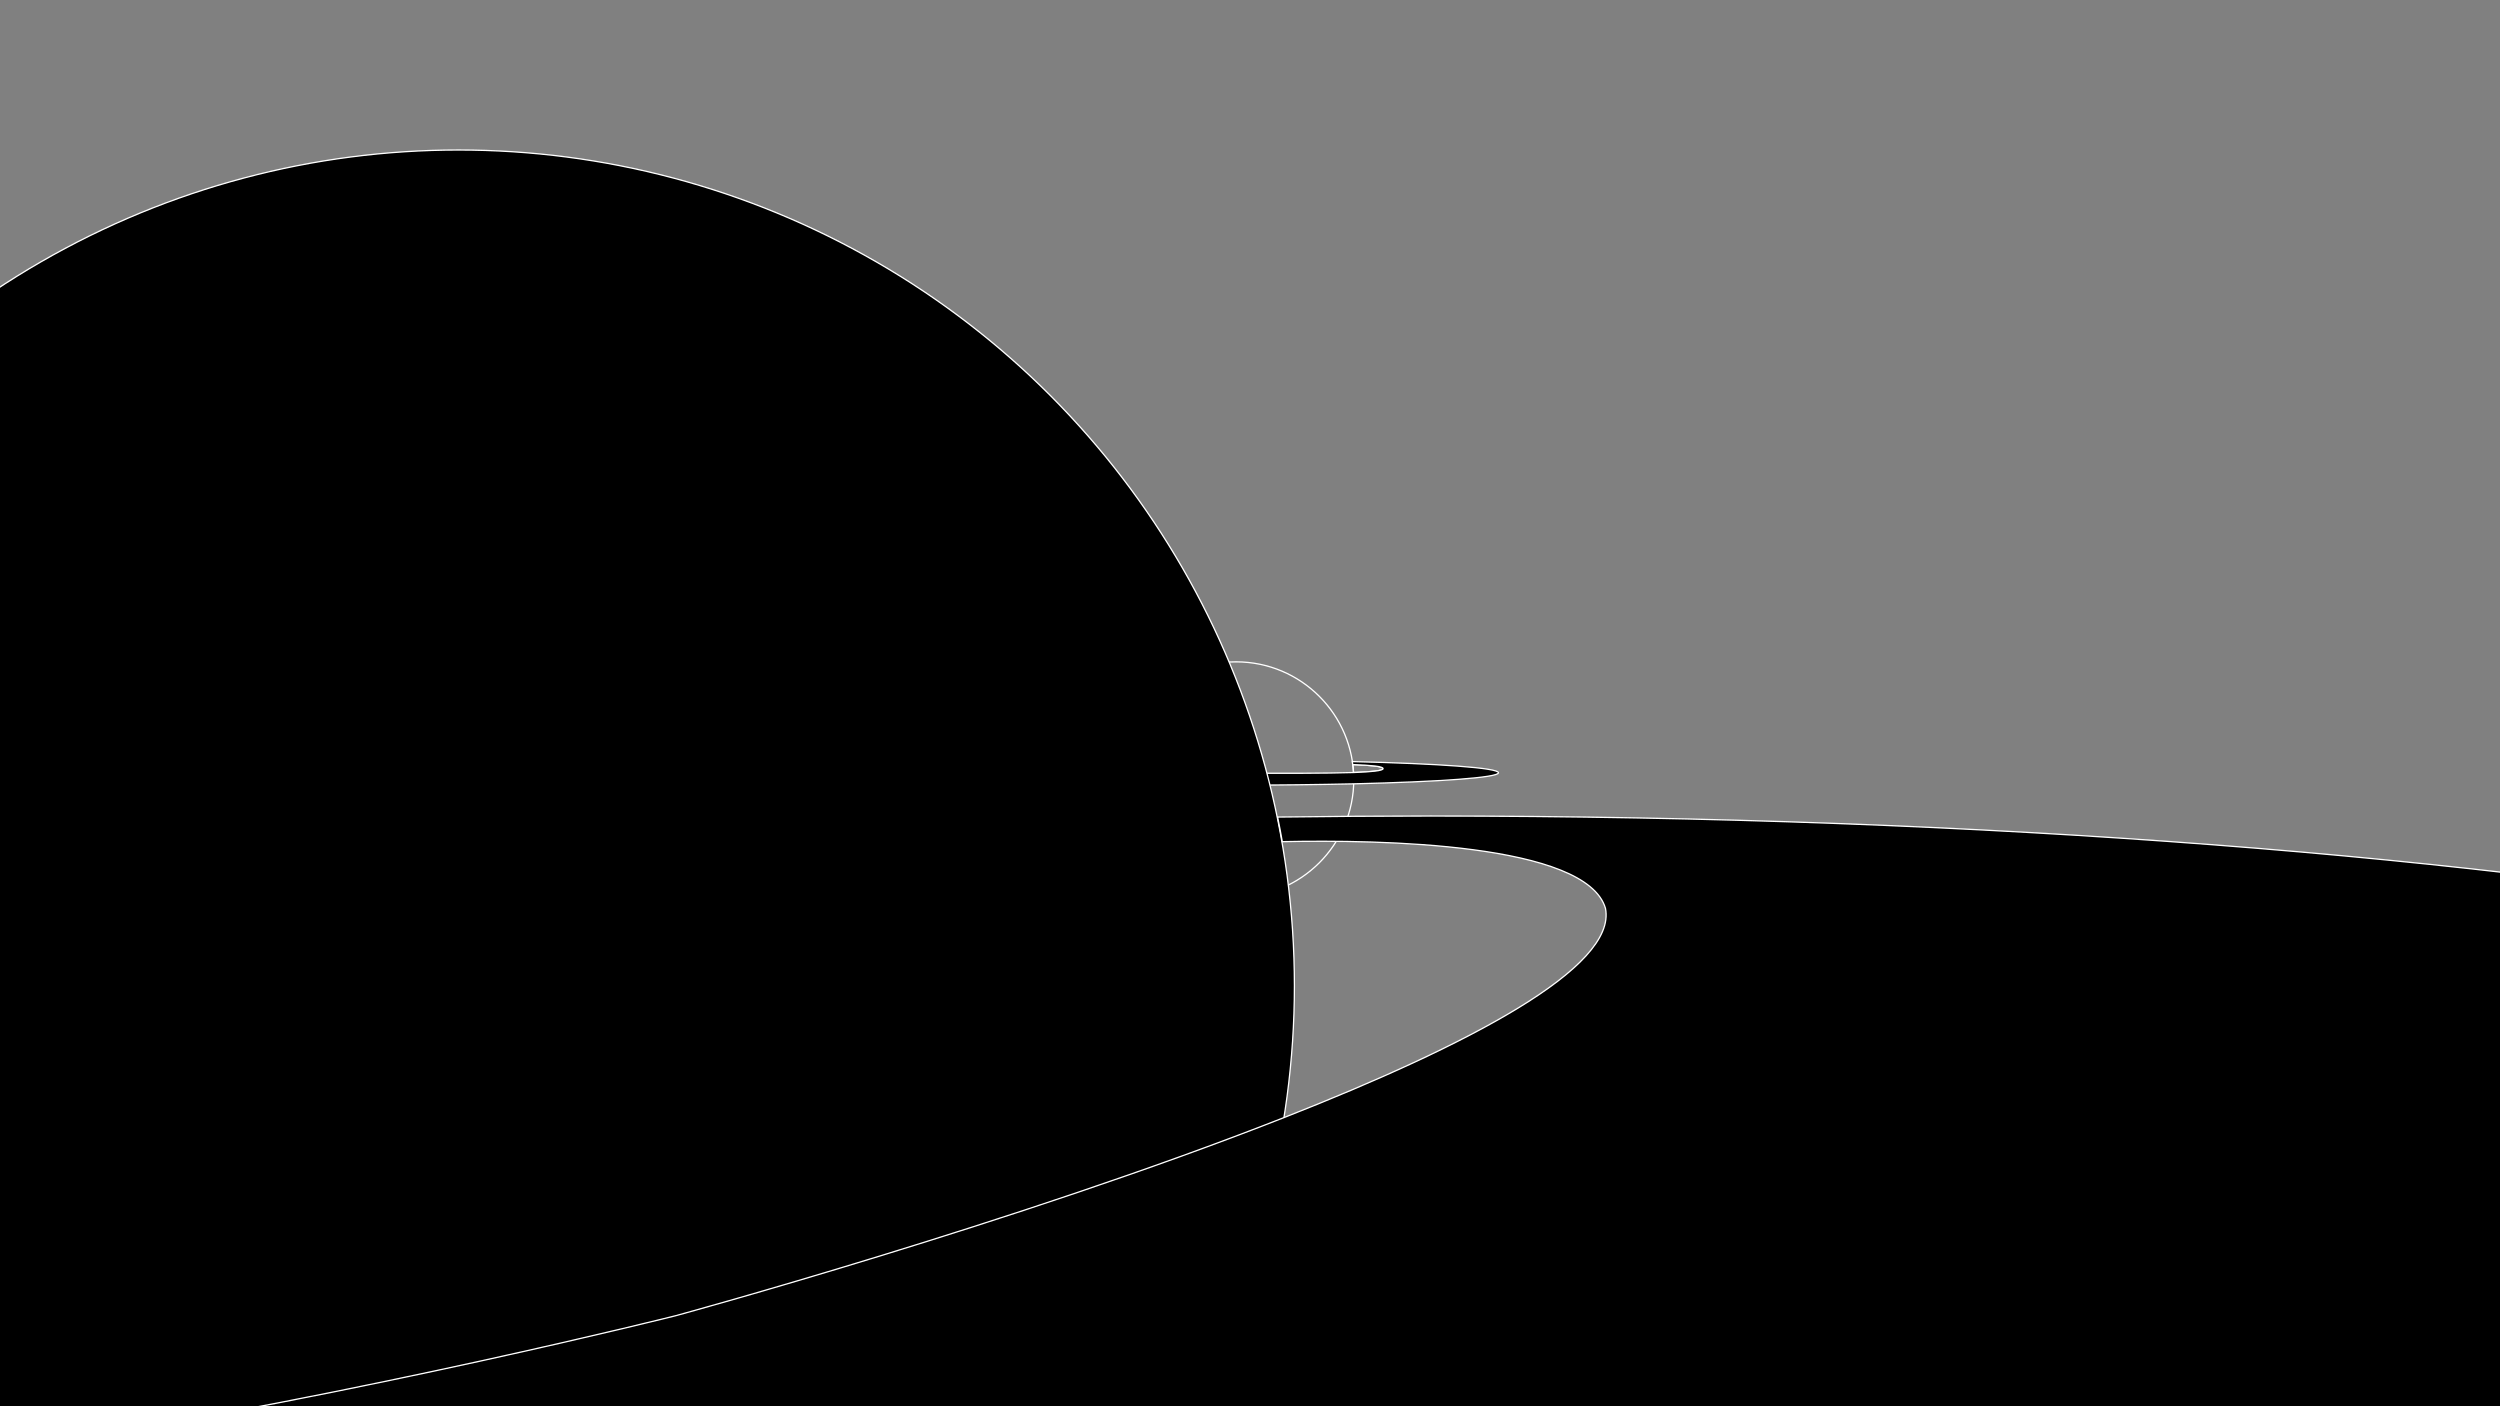 <?xml version="1.0" encoding="utf-8"?>
<!-- Generator: Adobe Illustrator 26.0.3, SVG Export Plug-In . SVG Version: 6.00 Build 0)  -->
<svg version="1.1" id="Layer_1" xmlns="http://www.w3.org/2000/svg" xmlns:xlink="http://www.w3.org/1999/xlink" x="0px" y="0px"
	 viewBox="0 0 1920 1080" style="enable-background:new 0 0 1920 1080;" xml:space="preserve">
<rect x="0" y="0" width="1920" height="1080" fill="#808080" stroke="none"/>
<style type="text/css">
	.st0{clip-path:url(#SVGID_00000089544374152044447720000000017223211417121157_);}
	.st1{fill:none;stroke:#FFFFFF;stroke-miterlimit:10;}
	.st2{fill:none;}
	.st3{stroke:#FFFFFF;stroke-miterlimit:10;}
	.st4{clip-path:url(#SVGID_00000089544374152044447720000000017223211417121157_);stroke:#FFFFFF;stroke-miterlimit:10;}
	.st5{clip-path:url(#SVGID_00000089544374152044447720000000017223211417121157_);fill:none;}
</style>
<g>
	<defs>
		<rect id="SVGID_1_" x="0" y="0" width="1920" height="1080"/>
	</defs>
	<clipPath id="SVGID_00000053539323126674347360000000284669905968911513_">
		<use xlink:href="#SVGID_1_"  style="overflow:visible;"/>
	</clipPath>
	<g style="clip-path:url(#SVGID_00000053539323126674347360000000284669905968911513_);">
		<circle class="st1" cx="949.3" cy="598.7" r="90.4"/>
		<path class="st2" d="M833.8,590.3c0,1.7,9.5,2.6,25.2,3.1c0.1-2.1,0.3-4.2,0.6-6.3C843.5,587.6,833.8,588.5,833.8,590.3z"/>
		<path class="st1" d="M1062.2,590.3c0-1.7-8.7-2.6-23.3-3.1c0.3,2,0.4,4.1,0.6,6.1C1053.8,592.8,1062.2,591.9,1062.2,590.3z"/>
		<path class="st3" d="M1038.6,584.9c0.1,0.8,0.2,1.5,0.3,2.3c14.6,0.5,23.3,1.4,23.3,3.1c0,1.6-8.5,2.5-22.8,3
			c-20.8,0.7-54,0.6-91.4,0.6c-36,0-68,0.1-89-0.5c-15.8-0.5-25.2-1.4-25.2-3.1c0-1.8,9.7-2.7,25.8-3.1c0.1-0.8,0.2-1.5,0.3-2.2
			c-66.5,1.5-112.3,4.8-112.3,8.5c0,3.7,45.3,6.9,111.3,8.5c27.2,0.6,57.8,1,90.3,1c32.5,0,63.1-0.4,90.3-1
			c66-1.6,111.3-4.8,111.3-8.5C1150.9,589.7,1105.1,586.5,1038.6,584.9z"/>
	</g>
	
		<circle style="clip-path:url(#SVGID_00000053539323126674347360000000284669905968911513_);stroke:#FFFFFF;stroke-miterlimit:10;" cx="352.2" cy="757.1" r="641.9"/>
	<path style="clip-path:url(#SVGID_00000053539323126674347360000000284669905968911513_);fill:none;" d="M986.2,858.2
		c140.4-55.2,255.7-115.2,246.6-160.6c-14.6-50-173.1-52.7-248.2-51.2c6.3,36,9.5,72.9,9.5,110.7
		C994.1,791.5,991.4,825.2,986.2,858.2z"/>
	
		<path style="clip-path:url(#SVGID_00000053539323126674347360000000284669905968911513_);stroke:#FFFFFF;stroke-miterlimit:10;" d="
		M1098.7,626.7c-39.5,0-78.7,0.3-117.5,0.8c1.3,6.3,2.5,12.5,3.6,18.9c75.1-1.6,233.5,1.1,248.2,51.2
		c9.1,45.5-106.2,105.4-246.6,160.6c-206.5,81.2-467.6,152.3-467.6,152.3s-238.2,60-485.6,98.7c216.1,37.6,492.2,63.9,799.7,73.6
		c86.4,2.7,175.2,4.2,265.9,4.2c851.2,0,1541.2-125.4,1541.2-280.1C2639.9,752.1,1949.9,626.7,1098.7,626.7z"/>
</g>
</svg>
